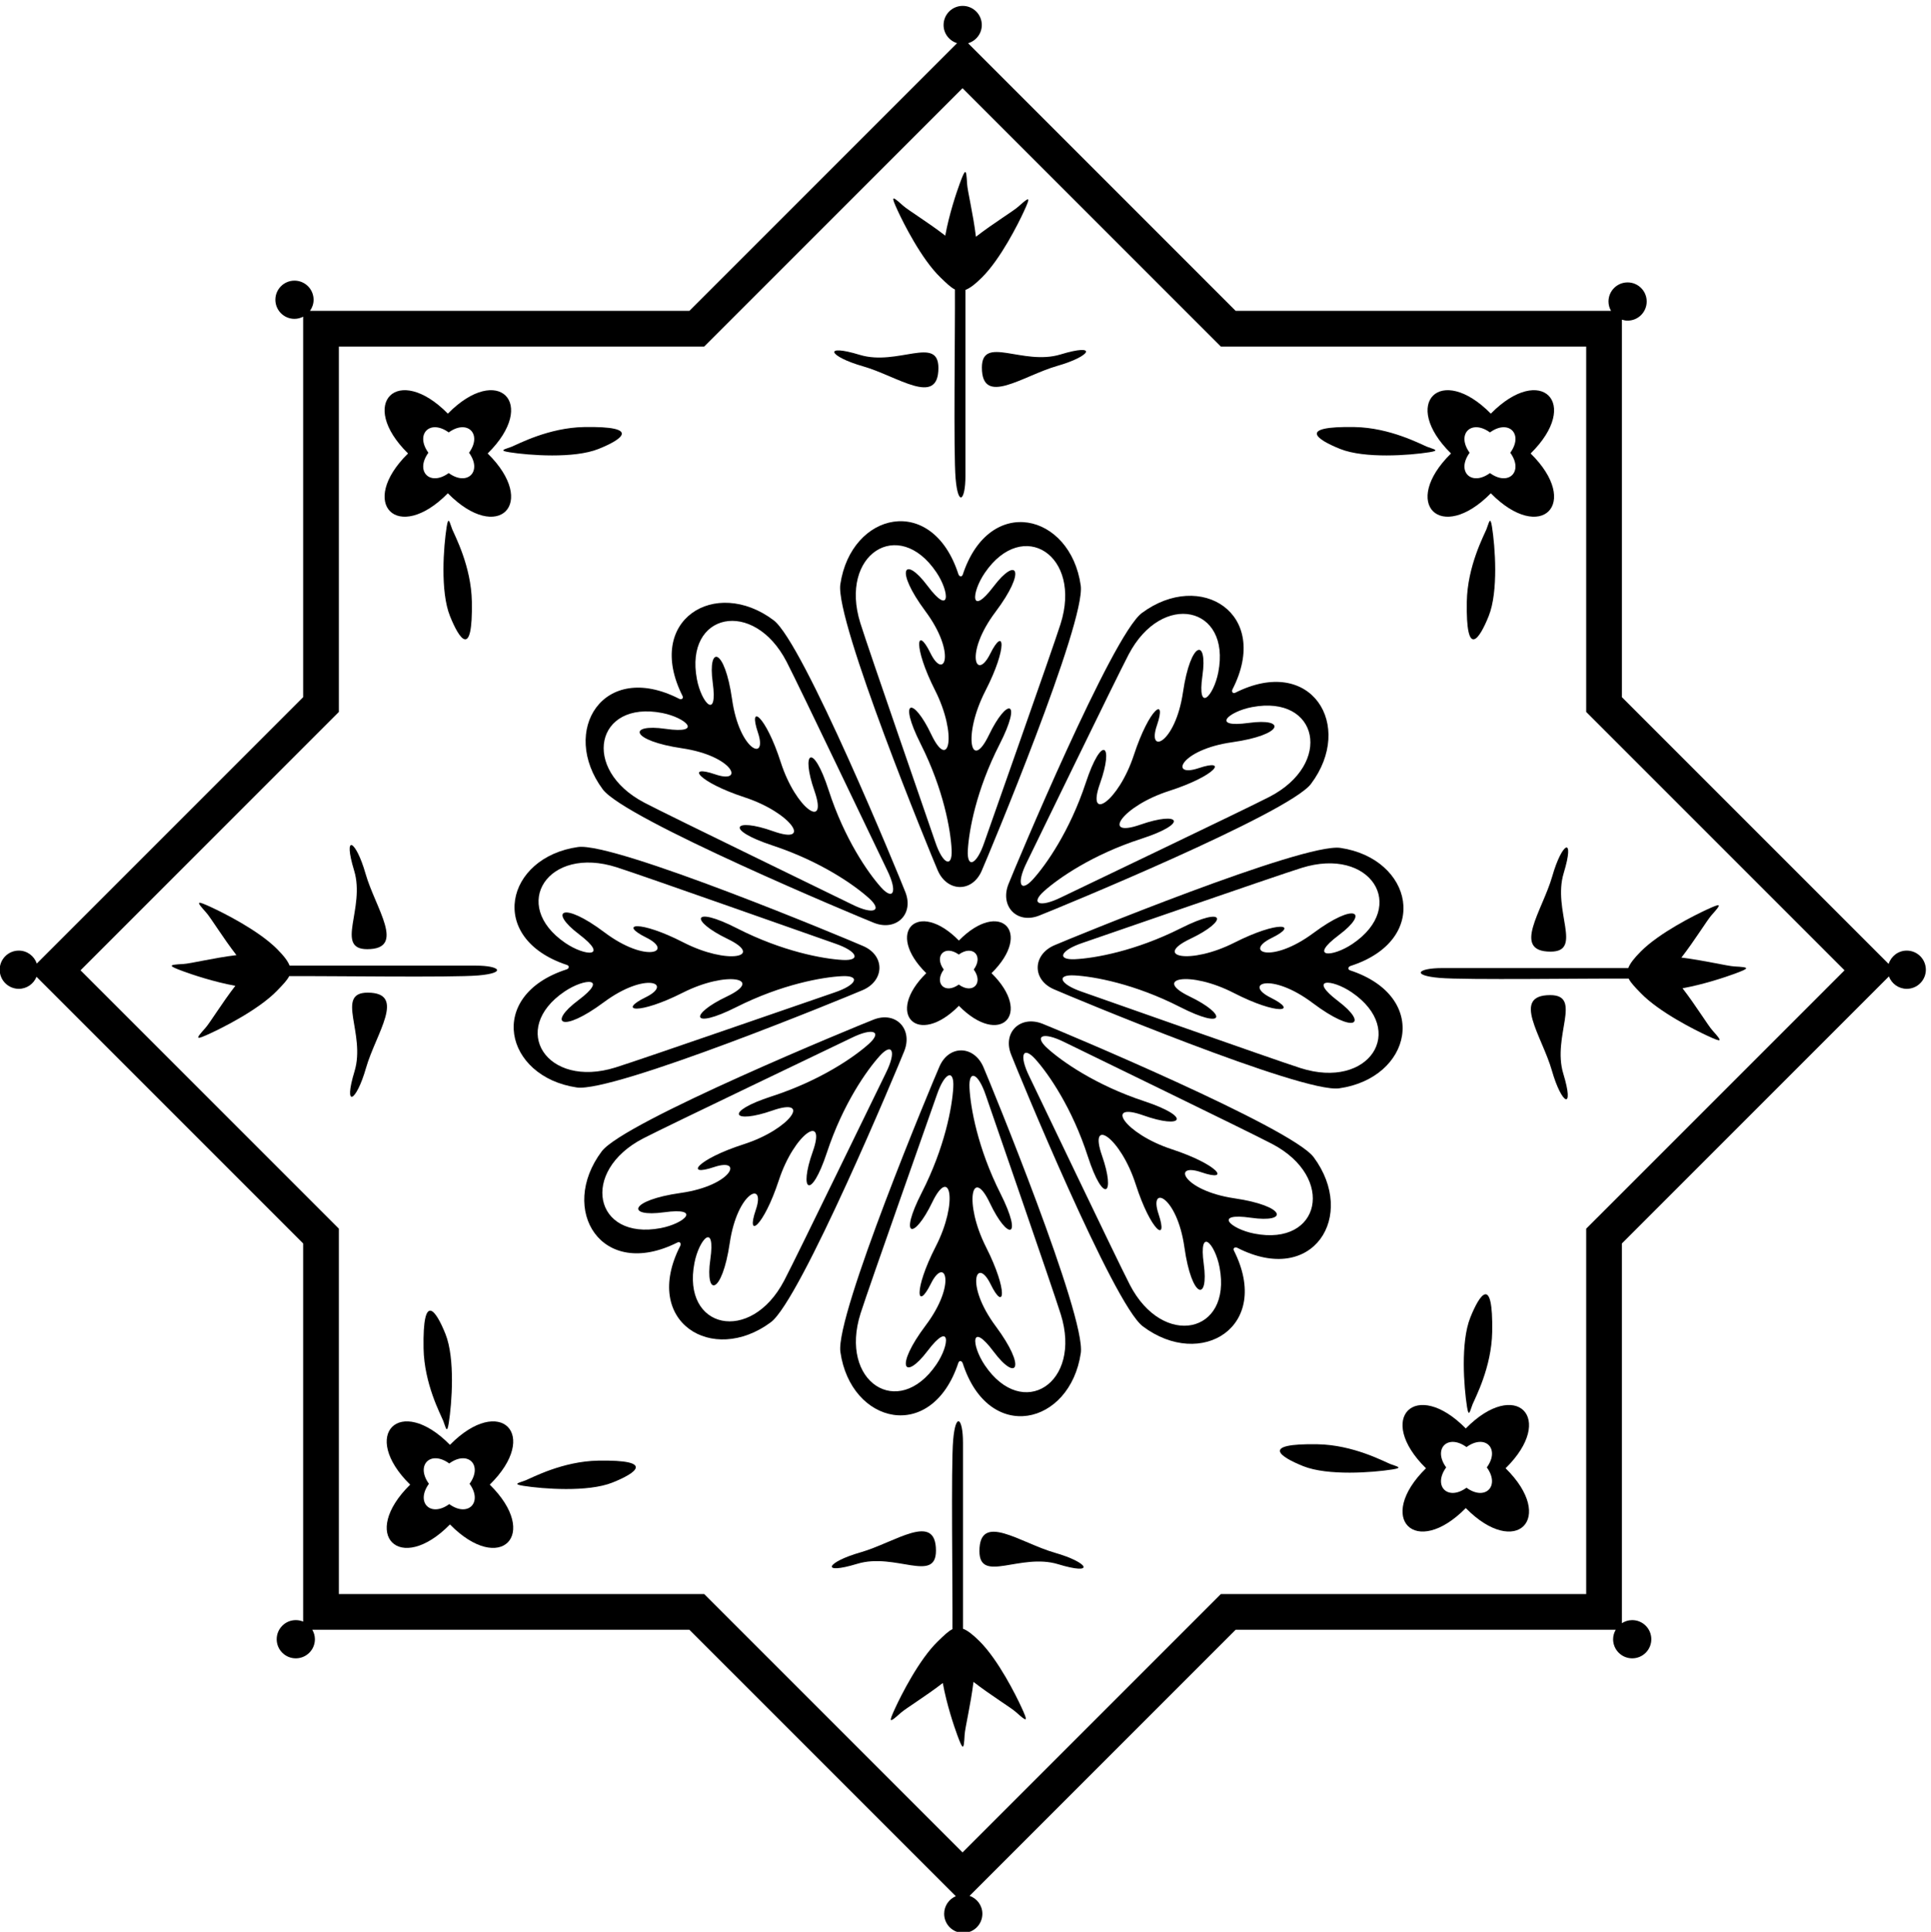 <?xml version="1.0" encoding="UTF-8" standalone="no"?>
<svg xmlns:inkscape="http://www.inkscape.org/namespaces/inkscape" xmlns:sodipodi="http://sodipodi.sourceforge.net/DTD/sodipodi-0.dtd" xmlns="http://www.w3.org/2000/svg" xmlns:svg="http://www.w3.org/2000/svg" version="1.1" id="svg1" width="714.867" height="715.096" viewBox="0 0 714.867 715.096">
  <defs id="defs1"></defs>
  <g id="g1" transform="translate(-45.566,-182.452)">
    <path id="path1" d="m 3074.95,4143.93 c 20.12,45.83 290.32,692.54 275.87,794.54 -28.45,200.92 -254.02,255.62 -328.37,30.26 -2.33,-7.06 -9.84,-5.9 -12.21,1.4 -72.98,225.82 -298.88,172.49 -328.55,-28.25 -15.06,-101.92 251.2,-750.26 271.04,-796.22 26.09,-60.42 95.48,-62.63 122.22,-1.73 z m -38.39,57.84 c 2.97,54.15 23.37,167.41 88.01,293.92 64.65,126.51 21.42,131.82 -29.34,26.54 -50.77,-105.27 -72.85,0.09 -9.88,122.79 62.96,122.69 52.53,181.93 13.5,103.4 -39.03,-78.54 -72.85,0.09 14.71,116.54 87.56,116.45 59.42,156.13 -5.41,70.7 -64.83,-85.43 -62.6,-18.07 -24.31,38.01 106.06,155.37 271.62,48.31 210.72,-142.61 -24.21,-75.93 -196.06,-560.81 -212.35,-608.33 -21.7,-63.24 -48.48,-72.47 -45.65,-20.96 z m -299.26,632.36 c -59.74,191.28 106.47,297.33 211.59,141.32 37.94,-56.32 39.76,-123.68 -24.55,-37.86 -64.31,85.82 -92.69,46.31 -5.84,-70.67 86.85,-116.98 52.55,-195.4 14,-116.63 -38.54,78.77 -49.34,19.59 12.88,-103.48 62.21,-123.08 39.49,-228.29 -10.63,-122.72 -50.12,105.58 -93.38,100.54 -29.51,-26.37 63.87,-126.9 83.58,-240.29 86.22,-294.44 2.52,-51.53 -24.19,-42.14 -45.51,21.24 -16.01,47.61 -184.9,533.53 -208.65,609.61" style="fill:#000000;fill-opacity:1;fill-rule:nonzero;stroke:none" transform="matrix(0.133,0,0,-0.133,0,1056)"></path>
    <path id="path2" d="m 1919.66,3870 c -225.81,-72.98 -172.48,-298.88 28.27,-328.55 101.91,-15.07 750.25,251.2 796.21,271.04 60.42,26.08 62.63,95.49 1.74,122.21 -45.84,20.12 -692.55,290.33 -794.55,275.88 -200.92,-28.45 -255.62,-254.02 -30.26,-328.37 7.06,-2.33 5.9,-9.84 -1.41,-12.21 z m -3.53,73.6 c -155.37,106.06 -48.31,271.61 142.61,210.72 75.93,-24.21 560.81,-196.05 608.33,-212.36 63.25,-21.69 72.48,-48.47 20.95,-45.64 -54.14,2.97 -167.39,23.37 -293.91,88.01 -126.5,64.65 -131.81,21.42 -26.54,-29.34 105.27,-50.76 -0.09,-72.85 -122.78,-9.88 -122.69,62.96 -181.94,52.52 -103.4,13.5 78.53,-39.03 -0.09,-72.85 -116.55,14.71 -116.45,87.56 -156.13,59.43 -70.7,-5.41 85.43,-64.83 18.07,-62.6 -38.01,-24.31 z m 36.08,-159.5 c -85.82,-64.31 -46.31,-92.69 70.67,-5.84 116.98,86.85 195.4,52.55 116.63,14 -78.77,-38.55 -19.59,-49.35 103.48,12.87 123.08,62.23 228.3,39.5 122.72,-10.63 -105.57,-50.12 -100.53,-93.37 26.37,-29.5 126.9,63.87 240.28,83.58 294.44,86.22 51.53,2.52 42.15,-24.2 -21.23,-45.51 -47.62,-16.01 -533.54,-184.9 -609.61,-208.66 -191.29,-59.73 -297.34,106.48 -141.33,211.59 56.32,37.95 123.68,39.77 37.86,-24.54" style="fill:#000000;fill-opacity:1;fill-rule:nonzero;stroke:none" transform="matrix(0.133,0,0,-0.133,0,1056)"></path>
    <path id="path3" d="m 2957.7,3599.95 c -20.11,-45.83 -290.32,-692.54 -275.87,-794.54 28.45,-200.93 254.02,-255.62 328.37,-30.26 2.33,7.06 9.85,5.9 12.21,-1.41 72.98,-225.81 298.88,-172.48 328.55,28.26 15.07,101.92 -251.2,750.26 -271.04,796.21 -26.08,60.42 -95.48,62.63 -122.22,1.74 z m 38.39,-57.85 c -2.97,-54.14 -23.38,-167.4 -88.01,-293.91 -64.65,-126.51 -21.42,-131.82 29.34,-26.55 50.77,105.27 72.85,-0.09 9.88,-122.78 -62.96,-122.69 -52.53,-181.93 -13.5,-103.4 39.03,78.54 72.85,-0.09 -14.71,-116.54 -87.56,-116.45 -59.42,-156.13 5.41,-70.7 64.83,85.42 62.6,18.07 24.31,-38.01 -106.06,-155.37 -271.61,-48.31 -210.72,142.61 24.21,75.93 196.05,560.81 212.36,608.32 21.7,63.25 48.47,72.48 45.64,20.96 z m 299.27,-632.35 c 59.73,-191.28 -106.48,-297.34 -211.59,-141.32 -37.95,56.32 -39.77,123.68 24.54,37.86 64.32,-85.82 92.69,-46.31 5.84,70.67 -86.85,116.98 -52.56,195.4 -14.01,116.63 38.56,-78.77 49.35,-19.59 -12.86,103.48 -62.23,123.07 -39.5,228.29 10.62,122.72 50.13,-105.58 93.39,-100.54 29.51,26.37 -63.87,126.9 -83.58,240.28 -86.23,294.44 -2.51,51.53 24.21,42.14 45.52,-21.24 16.01,-47.61 184.9,-533.53 208.66,-609.61" style="fill:#000000;fill-opacity:1;fill-rule:nonzero;stroke:none" transform="matrix(0.133,0,0,-0.133,0,1056)"></path>
    <path id="path4" d="m 4101.89,3879.61 c 225.81,72.98 172.48,298.88 -28.26,328.56 -101.92,15.06 -750.26,-251.21 -796.21,-271.04 -60.42,-26.09 -62.63,-95.49 -1.74,-122.22 45.84,-20.12 692.53,-290.33 794.54,-275.88 200.92,28.45 255.62,254.02 30.26,328.38 -7.06,2.32 -5.9,9.84 1.41,12.2 z m 3.53,-73.59 c 155.37,-106.06 48.31,-271.62 -142.61,-210.73 -75.93,24.22 -560.81,196.06 -608.33,212.36 -63.25,21.7 -72.47,48.48 -20.95,45.64 54.14,-2.97 167.4,-23.37 293.91,-88.01 126.51,-64.64 131.81,-21.42 26.54,29.35 -105.27,50.76 0.09,72.84 122.79,9.87 122.68,-62.96 181.93,-52.52 103.39,-13.5 -78.53,39.04 0.09,72.86 116.55,-14.7 116.45,-87.57 156.13,-59.43 70.7,5.4 -85.43,64.84 -18.07,62.6 38.01,24.32 z m -36.08,159.5 c 85.82,64.31 46.31,92.68 -70.67,5.83 -116.98,-86.85 -195.4,-52.55 -116.63,-14 78.77,38.55 19.59,49.35 -103.48,-12.87 -123.08,-62.22 -228.29,-39.5 -122.72,10.63 105.58,50.12 100.54,93.38 -26.37,29.5 -126.9,-63.87 -240.28,-83.58 -294.44,-86.22 -51.53,-2.52 -42.15,24.2 21.24,45.52 47.61,16.01 533.53,184.9 609.61,208.65 191.28,59.73 297.34,-106.47 141.32,-211.59 -56.32,-37.94 -123.68,-39.76 -37.86,24.55" style="fill:#000000;fill-opacity:1;fill-rule:nonzero;stroke:none" transform="matrix(0.133,0,0,-0.133,0,1056)"></path>
    <path id="path5" d="m 2232.86,4623.29 c -211.27,108.07 -333.31,-89.38 -212.34,-252.31 61.42,-82.72 708.14,-352.88 754.67,-371.35 61.17,-24.28 111.8,23.23 87.65,85.19 -18.19,46.64 -284.41,694.99 -366.76,756.9 -162.19,121.96 -360.37,1.13 -253.59,-210.8 3.35,-6.63 -2.79,-11.13 -9.63,-7.63 z m 299.39,102.7 c 36.57,-70.81 257.92,-535.19 279.99,-580.31 29.39,-60.07 16.97,-85.53 -17.45,-47.09 -36.18,40.38 -101.84,134.89 -145.59,270.05 -43.75,135.17 -78.07,108.36 -39.52,-1.97 38.53,-110.33 -51.58,-51.45 -93.81,79.83 -42.23,131.28 -91.51,165.79 -63.57,82.66 27.93,-83.12 -51.58,-51.45 -72.01,92.81 -20.43,144.26 -68.38,152.42 -53.82,46.17 14.57,-106.25 -31.48,-57.04 -44.06,9.68 -34.87,184.87 157.9,226.23 249.84,48.17 z m -337.12,-186.46 c -106.15,15.21 -98.29,-32.79 45.85,-54.1 144.13,-21.3 175.32,-101 92.37,-72.57 -82.96,28.44 -48.75,-21.04 82.28,-64.07 131.01,-43.03 189.35,-133.5 79.25,-94.29 -110.09,39.21 -137.11,5.06 -2.22,-39.51 134.9,-44.56 229.01,-110.8 269.18,-147.23 38.22,-34.66 12.69,-46.91 -47.2,-17.17 -45,22.35 -508.02,246.52 -578.61,283.52 -177.49,93.02 -134.96,285.54 49.69,249.55 66.65,-12.99 115.58,-59.34 9.41,-44.13" style="fill:#000000;fill-opacity:1;fill-rule:nonzero;stroke:none" transform="matrix(0.133,0,0,-0.133,0,1056)"></path>
    <path id="path6" d="m 2774.46,3730.38 c -46.64,-18.18 -694.99,-284.41 -756.9,-366.75 -121.96,-162.19 -1.13,-360.38 210.8,-253.59 6.64,3.34 11.13,-2.8 7.64,-9.63 -108.07,-211.28 89.37,-333.31 252.3,-212.34 82.72,61.41 352.89,708.14 371.35,754.66 24.28,61.17 -23.23,111.81 -85.19,87.65 z m -593,-580.43 c -184.87,-34.87 -226.23,157.9 -48.17,249.85 70.81,36.56 535.19,257.92 580.31,279.99 60.07,29.38 85.53,16.97 47.1,-17.46 -40.39,-36.18 -134.9,-101.84 -270.06,-145.59 -135.17,-43.74 -108.36,-78.06 1.98,-39.52 110.33,38.54 51.45,-51.58 -79.84,-93.81 -131.27,-42.23 -165.78,-91.5 -82.66,-63.57 83.13,27.93 51.45,-51.57 -92.81,-72 -144.26,-20.43 -152.42,-68.39 -46.17,-53.82 106.25,14.56 57.04,-31.48 -9.68,-44.07 z m 627.23,432.23 c -22.34,-44.99 -246.52,-508.01 -283.51,-578.6 -93.03,-177.49 -285.55,-134.96 -249.55,49.69 12.99,66.65 59.33,115.57 44.12,9.41 -15.21,-106.16 32.8,-98.29 54.1,45.84 21.31,144.13 101.01,175.33 72.57,92.37 -28.44,-82.95 21.04,-48.74 64.07,82.28 43.03,131.02 133.5,189.36 94.3,79.26 -39.22,-110.1 -5.07,-137.12 39.5,-2.22 44.57,134.9 110.81,229.01 147.23,269.17 34.66,38.22 46.92,12.69 17.17,-47.2" style="fill:#000000;fill-opacity:1;fill-rule:nonzero;stroke:none" transform="matrix(0.133,0,0,-0.133,0,1056)"></path>
    <path id="path7" d="m 3999.2,3347.35 c -61.41,82.72 -708.14,352.88 -754.66,371.35 -61.17,24.28 -111.81,-23.23 -87.65,-85.19 18.18,-46.64 284.41,-694.99 366.75,-756.9 162.19,-121.96 360.38,-1.13 253.59,210.8 -3.34,6.63 2.79,11.13 9.63,7.63 211.28,-108.06 333.3,89.38 212.34,252.31 z m -511.73,-355.01 c -36.56,70.81 -257.92,535.19 -279.99,580.31 -29.38,60.07 -16.97,85.53 17.46,47.1 36.18,-40.39 101.84,-134.9 145.59,-270.06 43.74,-135.17 78.06,-108.36 39.52,1.97 -38.54,110.34 51.57,51.45 93.81,-79.83 42.23,-131.28 91.5,-165.79 63.56,-82.66 -27.93,83.13 51.58,51.45 72.01,-92.81 20.43,-144.26 68.38,-152.42 53.82,-46.17 -14.57,106.25 31.48,57.04 44.07,-9.68 34.87,-184.87 -157.9,-226.22 -249.85,-48.17 z M 3834,3134.68 c -66.65,12.99 -115.57,59.33 -9.41,44.12 106.16,-15.21 98.29,32.79 -45.85,54.1 -144.13,21.31 -175.32,101.01 -92.36,72.56 82.95,-28.43 48.74,21.05 -82.28,64.08 -131.02,43.03 -189.36,133.5 -79.26,94.29 110.1,-39.21 137.12,-5.06 2.22,39.51 -134.9,44.57 -229.01,110.81 -269.17,147.23 -38.22,34.66 -12.69,46.91 47.2,17.17 44.99,-22.34 508.01,-246.52 578.6,-283.52 177.49,-93.02 134.96,-285.54 -49.69,-249.54" style="fill:#000000;fill-opacity:1;fill-rule:nonzero;stroke:none" transform="matrix(0.133,0,0,-0.133,0,1056)"></path>
    <path id="path8" d="m 3234.86,4019.65 c 46.64,18.19 694.99,284.41 756.91,366.75 121.95,162.19 1.12,360.38 -210.81,253.6 -6.64,-3.35 -11.13,2.78 -7.64,9.62 108.07,211.28 -89.37,333.31 -252.3,212.34 -82.72,-61.41 -352.89,-708.14 -371.35,-754.66 -24.28,-61.17 23.23,-111.81 85.19,-87.65 z m 593,580.43 c 184.87,34.87 226.23,-157.9 48.17,-249.85 -70.81,-36.56 -535.19,-257.92 -580.31,-279.99 -60.07,-29.38 -85.53,-16.97 -47.1,17.46 40.39,36.18 134.9,101.84 270.06,145.59 135.17,43.75 108.36,78.06 -1.97,39.52 -110.33,-38.54 -51.46,51.57 79.83,93.81 131.28,42.23 165.79,91.51 82.66,63.57 -83.13,-27.94 -51.45,51.57 92.81,72 144.26,20.43 152.42,68.38 46.17,53.82 -106.25,-14.56 -57.04,31.49 9.68,44.07 z m -627.23,-432.23 c 22.34,44.99 246.52,508.01 283.52,578.6 93.02,177.5 285.54,134.96 249.55,-49.69 -13,-66.65 -59.34,-115.57 -44.13,-9.41 15.21,106.16 -32.8,98.29 -54.1,-45.84 -21.31,-144.13 -101.01,-175.33 -72.57,-92.37 28.44,82.95 -21.04,48.74 -64.07,-82.28 -43.03,-131.02 -133.5,-189.36 -94.29,-79.26 39.21,110.1 5.06,137.12 -39.51,2.22 -44.57,-134.89 -110.81,-229.01 -147.23,-269.17 -34.66,-38.22 -46.91,-12.69 -17.17,47.2" style="fill:#000000;fill-opacity:1;fill-rule:nonzero;stroke:none" transform="matrix(0.133,0,0,-0.133,0,1056)"></path>
    <path id="path9" d="m 3011.67,3950.34 c -114.32,116.16 -206.99,23.48 -90.84,-90.83 -116.15,-114.32 -23.48,-206.99 90.84,-90.84 114.31,-116.15 206.98,-23.48 90.83,90.84 116.15,114.31 23.48,206.99 -90.83,90.83 z m -0.37,-122.52 c -38.45,-27.84 -69.62,3.33 -41.77,41.78 -27.85,38.46 3.32,69.63 41.77,41.78 38.46,27.85 69.64,-3.32 41.78,-41.78 27.86,-38.45 -3.32,-69.62 -41.78,-41.78" style="fill:#000000;fill-opacity:1;fill-rule:nonzero;stroke:none" transform="matrix(0.133,0,0,-0.133,0,1056)"></path>
    <path id="path10" d="m 2960.41,5795.8 c 16.18,-15.58 28.32,-27.62 40.27,-33.48 0.78,-111.48 -4.36,-453.35 1.87,-526.11 6.84,-79.78 27.36,-61.54 27.36,6.84 0,63.44 0,430.76 0,518.13 12.37,4.68 26.89,15.64 46.33,35.02 52.27,52.11 101.17,150.53 116.09,182.85 19.34,41.91 17.73,43.52 -14.51,14.51 -14.55,-13.1 -69.46,-46.24 -118.7,-84.42 -7.64,63.12 -23.6,127.68 -24.65,147.65 -2.28,43.31 -4.56,43.31 -20.52,0 -8.86,-24.07 -29.4,-84.84 -40.21,-144.55 -48.96,37.84 -103.2,70.6 -117.65,83.6 -32.23,29.01 -33.84,27.4 -14.5,-14.5 15.18,-32.89 65.53,-134.19 118.82,-185.54" style="fill:#000000;fill-opacity:1;fill-rule:nonzero;stroke:none" transform="matrix(0.133,0,0,-0.133,0,1056)"></path>
    <path id="path11" d="m 3075.7,5545.06 c 0,-109.4 113.96,-22.79 209.7,4.57 95.74,27.35 113.97,63.82 9.12,31.91 -104.86,-31.91 -218.82,54.82 -218.82,-36.48" style="fill:#000000;fill-opacity:1;fill-rule:nonzero;stroke:none" transform="matrix(0.133,0,0,-0.133,0,1056)"></path>
    <path id="path12" d="m 2744.98,5548.48 c 95.74,-27.35 209.71,-113.96 209.71,-4.55 0,91.28 -113.97,4.55 -218.82,36.46 -104.85,31.92 -86.62,-4.55 9.11,-31.91" style="fill:#000000;fill-opacity:1;fill-rule:nonzero;stroke:none" transform="matrix(0.133,0,0,-0.133,0,1056)"></path>
    <path id="path13" d="m 3069.4,1999.93 c -19.44,19.39 -33.96,30.35 -46.33,35.02 0,87.37 0,454.69 0,518.13 0,68.38 -20.52,86.62 -27.35,6.84 -6.24,-72.76 -1.1,-414.63 -1.88,-526.11 -11.95,-5.86 -24.09,-17.9 -40.26,-33.49 -53.3,-51.34 -103.65,-152.64 -118.83,-185.52 -19.34,-41.91 -17.73,-43.52 14.51,-14.51 14.44,13 68.68,45.76 117.64,83.6 10.81,-59.71 31.35,-120.48 40.21,-144.55 15.96,-43.31 18.24,-43.31 20.52,0 1.05,19.98 17.02,84.53 24.65,147.66 49.24,-38.19 104.15,-71.34 118.7,-84.43 32.24,-29.01 33.85,-27.4 14.51,14.51 -14.92,32.31 -63.81,130.74 -116.09,182.85" style="fill:#000000;fill-opacity:1;fill-rule:nonzero;stroke:none" transform="matrix(0.133,0,0,-0.133,0,1056)"></path>
    <path id="path14" d="m 3278.56,2246.5 c -95.73,27.36 -209.7,113.98 -209.7,4.57 0,-91.29 113.97,-4.57 218.82,-36.48 104.85,-31.91 86.62,4.56 -9.12,31.91" style="fill:#000000;fill-opacity:1;fill-rule:nonzero;stroke:none" transform="matrix(0.133,0,0,-0.133,0,1056)"></path>
    <path id="path15" d="m 2947.85,2252.21 c 0,109.41 -113.97,22.79 -209.71,-4.57 -95.73,-27.35 -113.96,-63.82 -9.11,-31.91 104.85,31.91 218.82,-54.81 218.82,36.48" style="fill:#000000;fill-opacity:1;fill-rule:nonzero;stroke:none" transform="matrix(0.133,0,0,-0.133,0,1056)"></path>
    <path id="path16" d="m 1673.63,3853.16 c 79.78,6.84 61.54,27.36 -6.84,27.36 -63.44,0 -430.76,0 -518.13,0 -4.68,12.37 -15.64,26.88 -35.02,46.32 -52.11,52.28 -150.535,101.18 -182.855,116.1 -41.906,19.34 -43.519,17.73 -14.508,-14.51 13.098,-14.55 46.239,-69.47 84.423,-118.7 -63.122,-7.64 -127.677,-23.6 -147.653,-24.66 -43.305,-2.27 -43.305,-4.55 0,-20.51 24.066,-8.86 84.84,-29.4 144.551,-40.21 C 959.758,3775.39 927,3721.15 914,3706.7 c -29.016,-32.23 -27.402,-33.84 14.504,-14.5 32.887,15.18 134.186,65.53 185.536,118.82 15.58,16.18 27.62,28.31 33.48,40.27 111.48,0.77 453.35,-4.36 526.11,1.87" style="fill:#000000;fill-opacity:1;fill-rule:nonzero;stroke:none" transform="matrix(0.133,0,0,-0.133,0,1056)"></path>
    <path id="path17" d="m 1364.77,3926.3 c 109.41,0 22.8,113.97 -4.56,209.71 -27.35,95.73 -63.82,113.97 -31.91,9.12 31.91,-104.86 -54.82,-218.83 36.47,-218.83" style="fill:#000000;fill-opacity:1;fill-rule:nonzero;stroke:none" transform="matrix(0.133,0,0,-0.133,0,1056)"></path>
    <path id="path18" d="m 1365.91,3805.3 c -91.28,0 -4.55,-113.98 -36.47,-218.83 -31.91,-104.84 4.56,-86.61 31.92,9.12 27.35,95.73 113.96,209.71 4.55,209.71" style="fill:#000000;fill-opacity:1;fill-rule:nonzero;stroke:none" transform="matrix(0.133,0,0,-0.133,0,1056)"></path>
    <path id="path19" d="m 4349.92,3846.32 c 72.76,-6.23 414.63,-1.09 526.11,-1.87 5.86,-11.95 17.9,-24.09 33.48,-40.27 51.35,-53.29 152.65,-103.64 185.53,-118.82 41.91,-19.34 43.52,-17.73 14.51,14.51 -13,14.44 -45.76,68.68 -83.6,117.64 59.71,10.81 120.48,31.35 144.55,40.21 43.3,15.96 43.3,18.24 0,20.52 -19.98,1.05 -84.54,17.02 -147.66,24.65 38.19,49.24 71.33,104.15 84.43,118.7 29.01,32.24 27.4,33.85 -14.51,14.51 -32.32,-14.92 -130.74,-63.81 -182.86,-116.09 -19.38,-19.44 -30.34,-33.96 -35.01,-46.33 -87.37,0 -454.69,0 -518.14,0 -68.37,0 -86.61,-20.52 -6.83,-27.36" style="fill:#000000;fill-opacity:1;fill-rule:nonzero;stroke:none" transform="matrix(0.133,0,0,-0.133,0,1056)"></path>
    <path id="path20" d="m 4658.77,3919.46 c 91.29,0.01 4.56,113.98 36.48,218.83 31.9,104.85 -4.57,86.61 -31.92,-9.12 -27.35,-95.73 -113.97,-209.71 -4.56,-209.71" style="fill:#000000;fill-opacity:1;fill-rule:nonzero;stroke:none" transform="matrix(0.133,0,0,-0.133,0,1056)"></path>
    <path id="path21" d="m 4657.63,3798.46 c -109.41,0 -22.79,-113.97 4.56,-209.71 27.35,-95.73 63.83,-113.96 31.91,-9.11 -31.91,104.85 54.83,218.82 -36.47,218.82" style="fill:#000000;fill-opacity:1;fill-rule:nonzero;stroke:none" transform="matrix(0.133,0,0,-0.133,0,1056)"></path>
    <path id="path22" d="m 4422.62,2592.39 c -139.47,141.7 -252.53,28.64 -110.83,-110.82 -141.7,-139.47 -28.64,-252.53 110.83,-110.82 139.46,-141.71 252.52,-28.65 110.82,110.82 141.7,139.46 28.64,252.52 -110.82,110.82 z m 1.98,-164.99 c -52.07,-37.72 -94.29,4.5 -56.57,56.58 -37.72,52.07 4.5,94.29 56.57,56.57 52.08,37.72 94.29,-4.5 56.58,-56.57 37.71,-52.08 -4.5,-94.3 -56.58,-56.58" style="fill:#000000;fill-opacity:1;fill-rule:nonzero;stroke:none" transform="matrix(0.133,0,0,-0.133,0,1056)"></path>
    <path id="path23" d="m 4441.42,2659.36 c 6.84,17.1 52.99,102.57 54.71,201.73 2.76,160.65 -34.91,105.12 -60.99,39.77 -27.34,-68.48 -17.8,-193.27 -9.1,-248.34 5.12,-32.48 8.54,-10.25 15.38,6.84" style="fill:#000000;fill-opacity:1;fill-rule:nonzero;stroke:none" transform="matrix(0.133,0,0,-0.133,0,1056)"></path>
    <path id="path24" d="m 4211.74,2493.69 c -17.1,6.84 -102.57,53 -201.73,54.71 -160.65,2.77 -105.12,-34.91 -39.78,-60.99 68.5,-27.33 193.29,-17.8 248.35,-9.1 32.48,5.13 10.26,8.55 -6.84,15.38" style="fill:#000000;fill-opacity:1;fill-rule:nonzero;stroke:none" transform="matrix(0.133,0,0,-0.133,0,1056)"></path>
    <path id="path25" d="m 4492.31,5195.16 c 139.47,-141.7 252.53,-28.64 110.83,110.82 141.7,139.47 28.64,252.53 -110.83,110.83 -139.46,141.7 -252.52,28.64 -110.82,-110.83 -141.7,-139.46 -28.64,-252.52 110.82,-110.82 z m -2.4,169.39 c 52.07,37.72 94.29,-4.5 56.57,-56.57 37.72,-52.08 -4.5,-94.29 -56.57,-56.58 -52.08,-37.71 -94.3,4.5 -56.57,56.58 -37.73,52.07 4.49,94.29 56.57,56.57" style="fill:#000000;fill-opacity:1;fill-rule:nonzero;stroke:none" transform="matrix(0.133,0,0,-0.133,0,1056)"></path>
    <path id="path26" d="m 4073.02,5318.51 c 68.49,-27.33 193.28,-17.8 248.34,-9.1 32.48,5.13 10.26,8.54 -6.84,15.38 -17.09,6.84 -102.57,53 -201.72,54.71 -160.66,2.77 -105.13,-34.91 -39.78,-60.99" style="fill:#000000;fill-opacity:1;fill-rule:nonzero;stroke:none" transform="matrix(0.133,0,0,-0.133,0,1056)"></path>
    <path id="path27" d="m 4480.19,5095.11 c -6.84,-17.09 -53,-102.57 -54.71,-201.73 -2.77,-160.65 34.91,-105.12 60.99,-39.78 27.33,68.5 17.8,193.29 9.1,248.35 -5.12,32.48 -8.54,10.26 -15.38,-6.84" style="fill:#000000;fill-opacity:1;fill-rule:nonzero;stroke:none" transform="matrix(0.133,0,0,-0.133,0,1056)"></path>
    <path id="path28" d="m 1595.05,2546.8 c -139.46,141.7 -252.52,28.65 -110.82,-110.82 -141.7,-139.46 -28.64,-252.53 110.82,-110.82 139.47,-141.71 252.53,-28.64 110.83,110.82 141.7,139.47 28.64,252.52 -110.83,110.82 z m -1.98,-164.99 c -52.08,-37.72 -94.3,4.5 -56.58,56.58 -37.72,52.07 4.5,94.29 56.58,56.57 52.07,37.72 94.29,-4.5 56.57,-56.57 37.72,-52.08 -4.5,-94.3 -56.57,-56.58" style="fill:#000000;fill-opacity:1;fill-rule:nonzero;stroke:none" transform="matrix(0.133,0,0,-0.133,0,1056)"></path>
    <path id="path29" d="m 1521.55,2815.5 c 1.71,-99.16 47.86,-184.63 54.7,-201.73 6.84,-17.09 10.26,-39.32 15.39,-6.84 8.69,55.07 18.22,179.86 -9.11,248.35 -26.08,65.34 -63.76,120.87 -60.98,-39.78" style="fill:#000000;fill-opacity:1;fill-rule:nonzero;stroke:none" transform="matrix(0.133,0,0,-0.133,0,1056)"></path>
    <path id="path30" d="m 2007.66,2502.81 c -99.16,-1.71 -184.63,-47.87 -201.73,-54.7 -17.09,-6.84 -39.32,-10.26 -6.84,-15.39 55.07,-8.69 179.86,-18.23 248.35,9.1 65.34,26.08 120.87,63.76 -39.78,60.99" style="fill:#000000;fill-opacity:1;fill-rule:nonzero;stroke:none" transform="matrix(0.133,0,0,-0.133,0,1056)"></path>
    <path id="path31" d="m 1589.18,5195.16 c 139.46,-141.7 252.53,-28.64 110.82,110.82 141.71,139.47 28.64,252.53 -110.82,110.83 -139.47,141.7 -252.53,28.64 -110.82,-110.83 -141.71,-139.46 -28.65,-252.52 110.82,-110.82 z m 2.41,169.39 c 52.07,37.72 94.29,-4.5 56.57,-56.57 37.72,-52.08 -4.5,-94.29 -56.57,-56.58 -52.08,-37.71 -94.3,4.5 -56.58,56.58 -37.72,52.07 4.5,94.29 56.58,56.57" style="fill:#000000;fill-opacity:1;fill-rule:nonzero;stroke:none" transform="matrix(0.133,0,0,-0.133,0,1056)"></path>
    <path id="path32" d="m 1760.14,5309.41 c 55.06,-8.7 179.85,-18.23 248.34,9.1 65.34,26.08 120.87,63.76 -39.78,60.99 -99.15,-1.71 -184.63,-47.87 -201.73,-54.71 -17.09,-6.84 -39.32,-10.25 -6.83,-15.38" style="fill:#000000;fill-opacity:1;fill-rule:nonzero;stroke:none" transform="matrix(0.133,0,0,-0.133,0,1056)"></path>
    <path id="path33" d="m 1585.92,5101.95 c -8.69,-55.06 -18.23,-179.85 9.1,-248.35 26.08,-65.34 63.76,-120.87 60.99,39.78 -1.71,99.16 -47.87,184.64 -54.71,201.73 -6.83,17.1 -10.25,39.32 -15.38,6.84" style="fill:#000000;fill-opacity:1;fill-rule:nonzero;stroke:none" transform="matrix(0.133,0,0,-0.133,0,1056)"></path>
    <path id="path34" d="m 5650.07,3922.33 c -23.73,0 -43.59,-15.64 -50.44,-37.1 l -742.49,742.48 v 1050.65 c 5.05,-1.6 10.32,-2.7 15.9,-2.7 29.38,0 53.19,23.82 53.19,53.2 0,29.37 -23.81,53.18 -53.19,53.18 -29.37,0 -53.18,-23.81 -53.18,-53.18 0,-9.51 2.69,-18.3 7.06,-26.02 h -1044.9 l -744.8,744.8 c 22.02,6.5 38.2,26.65 38.2,50.78 0,29.37 -23.82,53.19 -53.19,53.19 -29.38,0 -53.19,-23.82 -53.19,-53.19 0,-23.88 15.85,-43.85 37.53,-50.57 L 2261.55,5702.84 H 1205.39 c 6.28,8.73 10.08,19.36 10.08,30.94 0,29.37 -23.81,53.18 -53.19,53.18 -29.37,0 -53.19,-23.81 -53.19,-53.18 0,-29.38 23.82,-53.19 53.19,-53.19 8.75,0 16.88,2.31 24.15,6.05 V 4627.71 L 445.035,3886.32 c -7.172,20.9 -26.769,36.01 -50.101,36.01 -29.375,0 -53.188,-23.81 -53.188,-53.19 0,-29.37 23.813,-53.18 53.188,-53.18 22.398,0 41.476,13.88 49.316,33.48 l 742.18,-742.19 V 2054.82 c -6.3,2.64 -13.22,4.11 -20.49,4.11 -29.38,0 -53.19,-23.81 -53.19,-53.18 0,-29.38 23.81,-53.19 53.19,-53.19 29.37,0 53.19,23.81 53.19,53.19 0,9.65 -2.77,18.57 -7.27,26.38 h 1049.69 l 741.57,-741.56 c -19.07,-8.09 -32.44,-26.98 -32.44,-48.99 0,-29.38 23.81,-53.19 53.19,-53.19 29.37,0 53.18,23.81 53.18,53.19 0,23.18 -14.92,42.69 -35.61,49.98 l 740.58,740.57 h 1057.96 c -4.5,-7.81 -7.27,-16.73 -7.27,-26.38 0,-29.38 23.82,-53.19 53.19,-53.19 29.37,0 53.19,23.81 53.19,53.19 0,29.37 -23.82,53.18 -53.19,53.18 -10.62,0 -20.46,-3.19 -28.76,-8.55 v 1056.87 l 743.27,743.27 c 7.57,-20.15 26.86,-34.56 49.66,-34.56 29.37,0 53.18,23.81 53.18,53.18 0,29.38 -23.81,53.19 -53.18,53.19 z m -841.02,-722.65 -51.28,-51.27 V 2131.49 H 3740.86 l -51.27,-51.27 -667.8,-667.8 -667.8,667.8 -51.28,51.27 h -72.51 -944.4 v 944.41 72.51 l -51.28,51.28 -667.793,667.79 667.793,667.8 51.28,51.27 v 72.52 944.4 h 944.4 72.51 l 51.28,51.28 667.8,667.8 667.8,-667.8 51.27,-51.28 h 72.51 944.4 v -944.4 -72.51 l 51.28,-51.27 667.8,-667.81 -667.8,-667.8" style="fill:#000000;fill-opacity:1;fill-rule:nonzero;stroke:none" transform="matrix(0.133,0,0,-0.133,0,1056)"></path>
  </g>
</svg>
